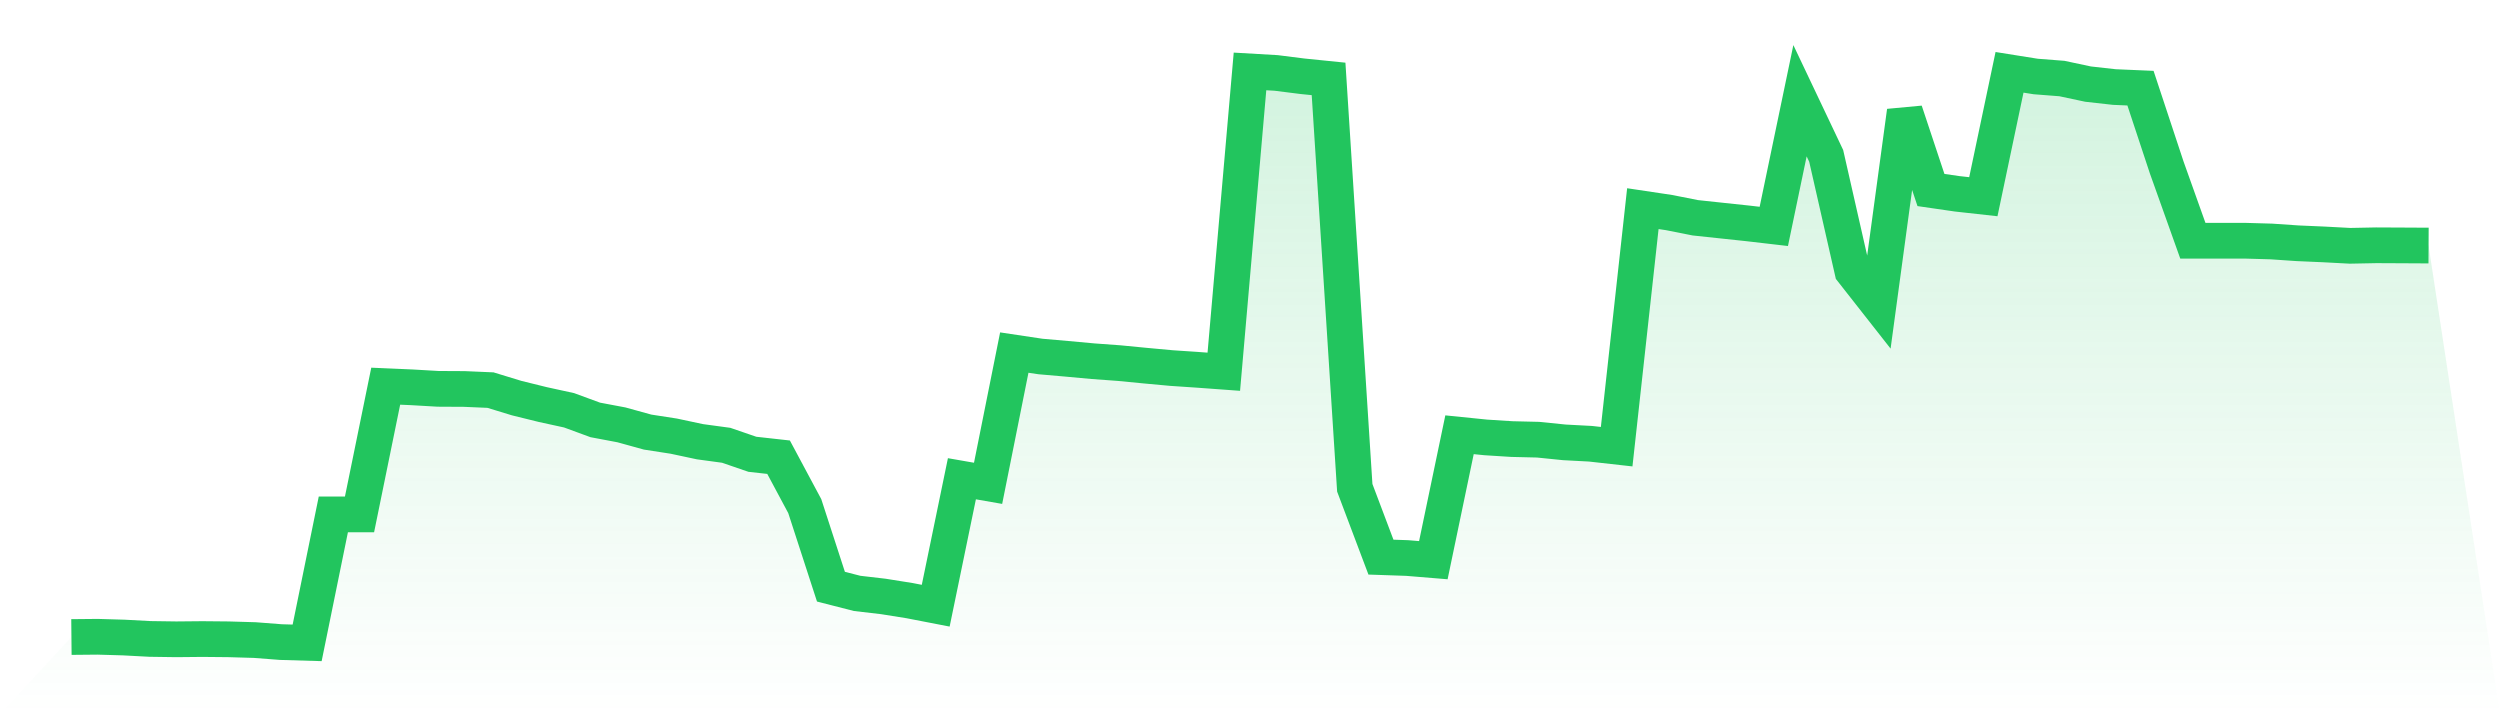 <svg viewBox="0 0 140 40" xmlns="http://www.w3.org/2000/svg">
<defs>
<linearGradient id="gradient" x1="0" x2="0" y1="0" y2="1">
<stop offset="0%" stop-color="#22c55e" stop-opacity="0.2"/>
<stop offset="100%" stop-color="#22c55e" stop-opacity="0"/>
</linearGradient>
</defs>
<path d="M4,35.673 L4,35.673 L5.467,35.659 L6.933,35.702 L8.4,35.78 L9.867,35.801 L11.333,35.787 L12.8,35.801 L14.267,35.844 L15.733,35.957 L17.2,36 L18.667,28.806 L20.133,28.806 L21.6,21.626 L23.067,21.69 L24.533,21.775 L26,21.783 L27.467,21.846 L28.933,22.294 L30.4,22.656 L31.867,22.976 L33.333,23.515 L34.8,23.792 L36.267,24.197 L37.733,24.424 L39.2,24.737 L40.667,24.936 L42.133,25.44 L43.6,25.603 L45.067,28.344 L46.533,32.854 L48,33.23 L49.467,33.401 L50.933,33.635 L52.4,33.919 L53.867,26.81 L55.333,27.066 L56.8,19.744 L58.267,19.964 L59.733,20.092 L61.2,20.227 L62.667,20.334 L64.133,20.476 L65.6,20.611 L67.067,20.71 L68.533,20.817 L70,4 L71.467,4.085 L72.933,4.27 L74.4,4.419 L75.867,27.315 L77.333,31.199 L78.8,31.249 L80.267,31.37 L81.733,24.346 L83.2,24.495 L84.667,24.588 L86.133,24.623 L87.6,24.772 L89.067,24.85 L90.533,25.014 L92,11.684 L93.467,11.904 L94.933,12.195 L96.4,12.352 L97.867,12.508 L99.333,12.678 L100.8,5.64 L102.267,8.73 L103.733,15.178 L105.2,17.046 L106.667,6.23 L108.133,10.64 L109.6,10.853 L111.067,11.016 L112.533,4.05 L114,4.284 L115.467,4.398 L116.933,4.71 L118.4,4.874 L119.867,4.937 L121.333,9.369 L122.8,13.481 L124.267,13.481 L125.733,13.481 L127.2,13.523 L128.667,13.623 L130.133,13.687 L131.6,13.765 L133.067,13.736 L134.533,13.743 L136,13.751 L140,40 L0,40 z" fill="url(#gradient)"/>
<path d="M4,35.673 L4,35.673 L5.467,35.659 L6.933,35.702 L8.4,35.78 L9.867,35.801 L11.333,35.787 L12.8,35.801 L14.267,35.844 L15.733,35.957 L17.2,36 L18.667,28.806 L20.133,28.806 L21.6,21.626 L23.067,21.69 L24.533,21.775 L26,21.783 L27.467,21.846 L28.933,22.294 L30.4,22.656 L31.867,22.976 L33.333,23.515 L34.8,23.792 L36.267,24.197 L37.733,24.424 L39.2,24.737 L40.667,24.936 L42.133,25.44 L43.6,25.603 L45.067,28.344 L46.533,32.854 L48,33.23 L49.467,33.401 L50.933,33.635 L52.4,33.919 L53.867,26.81 L55.333,27.066 L56.8,19.744 L58.267,19.964 L59.733,20.092 L61.2,20.227 L62.667,20.334 L64.133,20.476 L65.6,20.611 L67.067,20.71 L68.533,20.817 L70,4 L71.467,4.085 L72.933,4.27 L74.4,4.419 L75.867,27.315 L77.333,31.199 L78.8,31.249 L80.267,31.37 L81.733,24.346 L83.2,24.495 L84.667,24.588 L86.133,24.623 L87.6,24.772 L89.067,24.85 L90.533,25.014 L92,11.684 L93.467,11.904 L94.933,12.195 L96.4,12.352 L97.867,12.508 L99.333,12.678 L100.8,5.64 L102.267,8.73 L103.733,15.178 L105.2,17.046 L106.667,6.23 L108.133,10.64 L109.6,10.853 L111.067,11.016 L112.533,4.05 L114,4.284 L115.467,4.398 L116.933,4.71 L118.4,4.874 L119.867,4.937 L121.333,9.369 L122.8,13.481 L124.267,13.481 L125.733,13.481 L127.2,13.523 L128.667,13.623 L130.133,13.687 L131.6,13.765 L133.067,13.736 L134.533,13.743 L136,13.751" fill="none" stroke="#22c55e" stroke-width="2"/>
</svg>